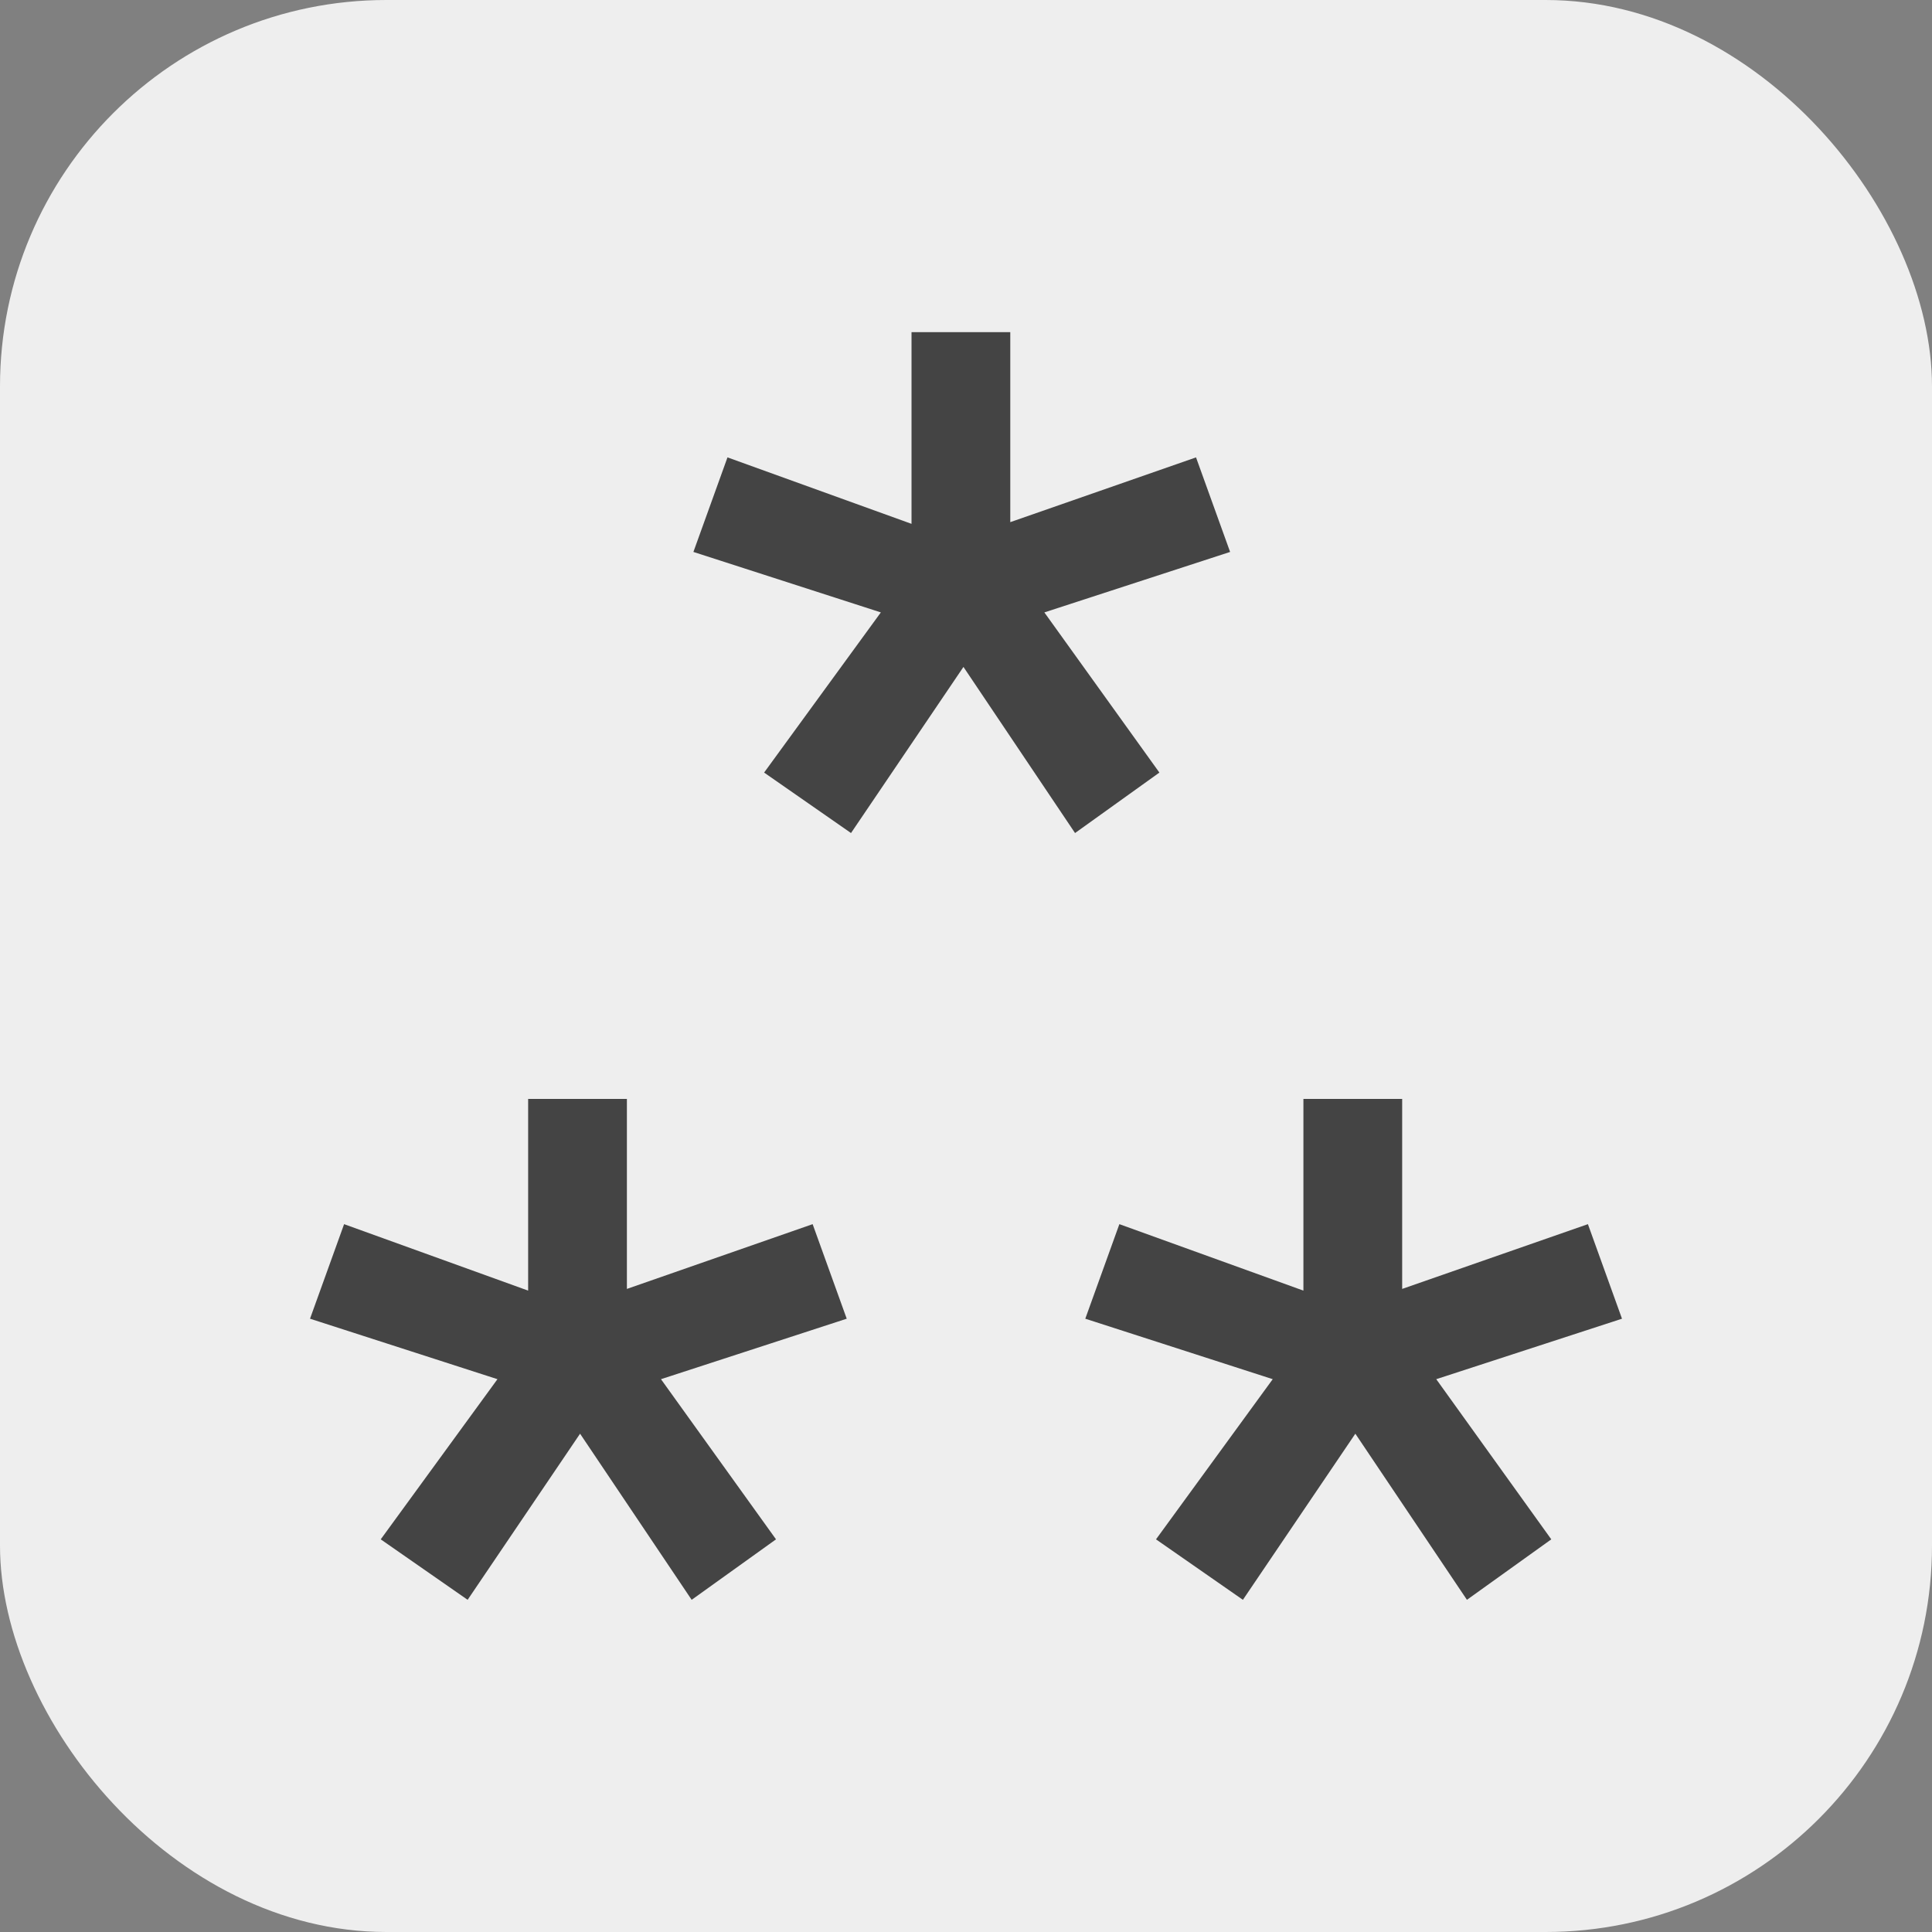 <?xml version="1.0" encoding="UTF-8" standalone="no"?>
<!-- Created with Inkscape (http://www.inkscape.org/) -->

<svg
   width="50mm"
   height="50mm"
   viewBox="0 0 50 50"
   version="1.1"
   id="svg1"
   inkscape:version="1.4.2 (ebf0e940, 2025-05-08)"
   sodipodi:docname="asterism-mitsake.svg"
   inkscape:export-filename="asterism-mitsake.png"
   inkscape:export-xdpi="300"
   inkscape:export-ydpi="300"
   xmlns:inkscape="http://www.inkscape.org/namespaces/inkscape"
   xmlns:sodipodi="http://sodipodi.sourceforge.net/DTD/sodipodi-0.dtd"
   xmlns="http://www.w3.org/2000/svg"
   xmlns:svg="http://www.w3.org/2000/svg">
  <rect x="0" y="0" width="50" height="50" fill="#808080" stroke="none"/>
  <sodipodi:namedview
     id="namedview1"
     pagecolor="#ffffff"
     bordercolor="#999999"
     borderopacity="1"
     inkscape:showpageshadow="2"
     inkscape:pageopacity="0"
     inkscape:pagecheckerboard="0"
     inkscape:deskcolor="#d1d1d1"
     inkscape:document-units="mm"
     inkscape:zoom="2.2863183"
     inkscape:cx="73.043198"
     inkscape:cy="94.475034"
     inkscape:window-width="1512"
     inkscape:window-height="831"
     inkscape:window-x="0"
     inkscape:window-y="38"
     inkscape:window-maximized="1"
     inkscape:current-layer="layer1" />
  <defs
     id="defs1" />
  <g
     inkscape:label="Layer 1"
     inkscape:groupmode="layer"
     id="layer1"
     transform="translate(-46.235,-47.041)">
    <rect
       style="fill:#eeeeee;fill-opacity:1;stroke-width:0.5;stroke-linecap:round;stroke-linejoin:round"
       id="rect1"
       width="50"
       height="50"
       x="46.235"
       y="47.041"
       rx="10"
       ry="10" />
    <path
       style="font-size:45.156px;line-height:0.5;font-family:Helvetica;-inkscape-font-specification:'Helvetica, Normal';text-align:center;text-anchor:middle;fill:#444444;stroke-width:0.5;stroke-linecap:round;stroke-linejoin:round"
       d="m 72.381,55.637 v 4.917 l 4.807,-1.676 0.882,2.447 -4.807,1.565 2.977,4.145 -2.183,1.565 -2.888,-4.299 -2.91,4.299 -2.249,-1.565 3.021,-4.145 -4.851,-1.565 0.882,-2.447 4.763,1.72 v -4.961 z m 10.142,19.844 v 4.917 l 4.807,-1.676 0.882,2.447 -4.807,1.565 2.977,4.145 -2.183,1.565 -2.888,-4.299 -2.91,4.299 -2.249,-1.565 3.021,-4.145 -4.851,-1.565 0.882,-2.447 4.763,1.72 v -4.961 z m -20.064,0 v 4.917 l 4.807,-1.676 0.882,2.447 -4.807,1.565 2.977,4.145 -2.183,1.565 -2.888,-4.299 -2.91,4.299 -2.249,-1.565 3.021,-4.145 -4.851,-1.565 0.882,-2.447 4.763,1.72 v -4.961 z"
       id="text1"
       aria-label="⁂" />
  </g>
</svg>
